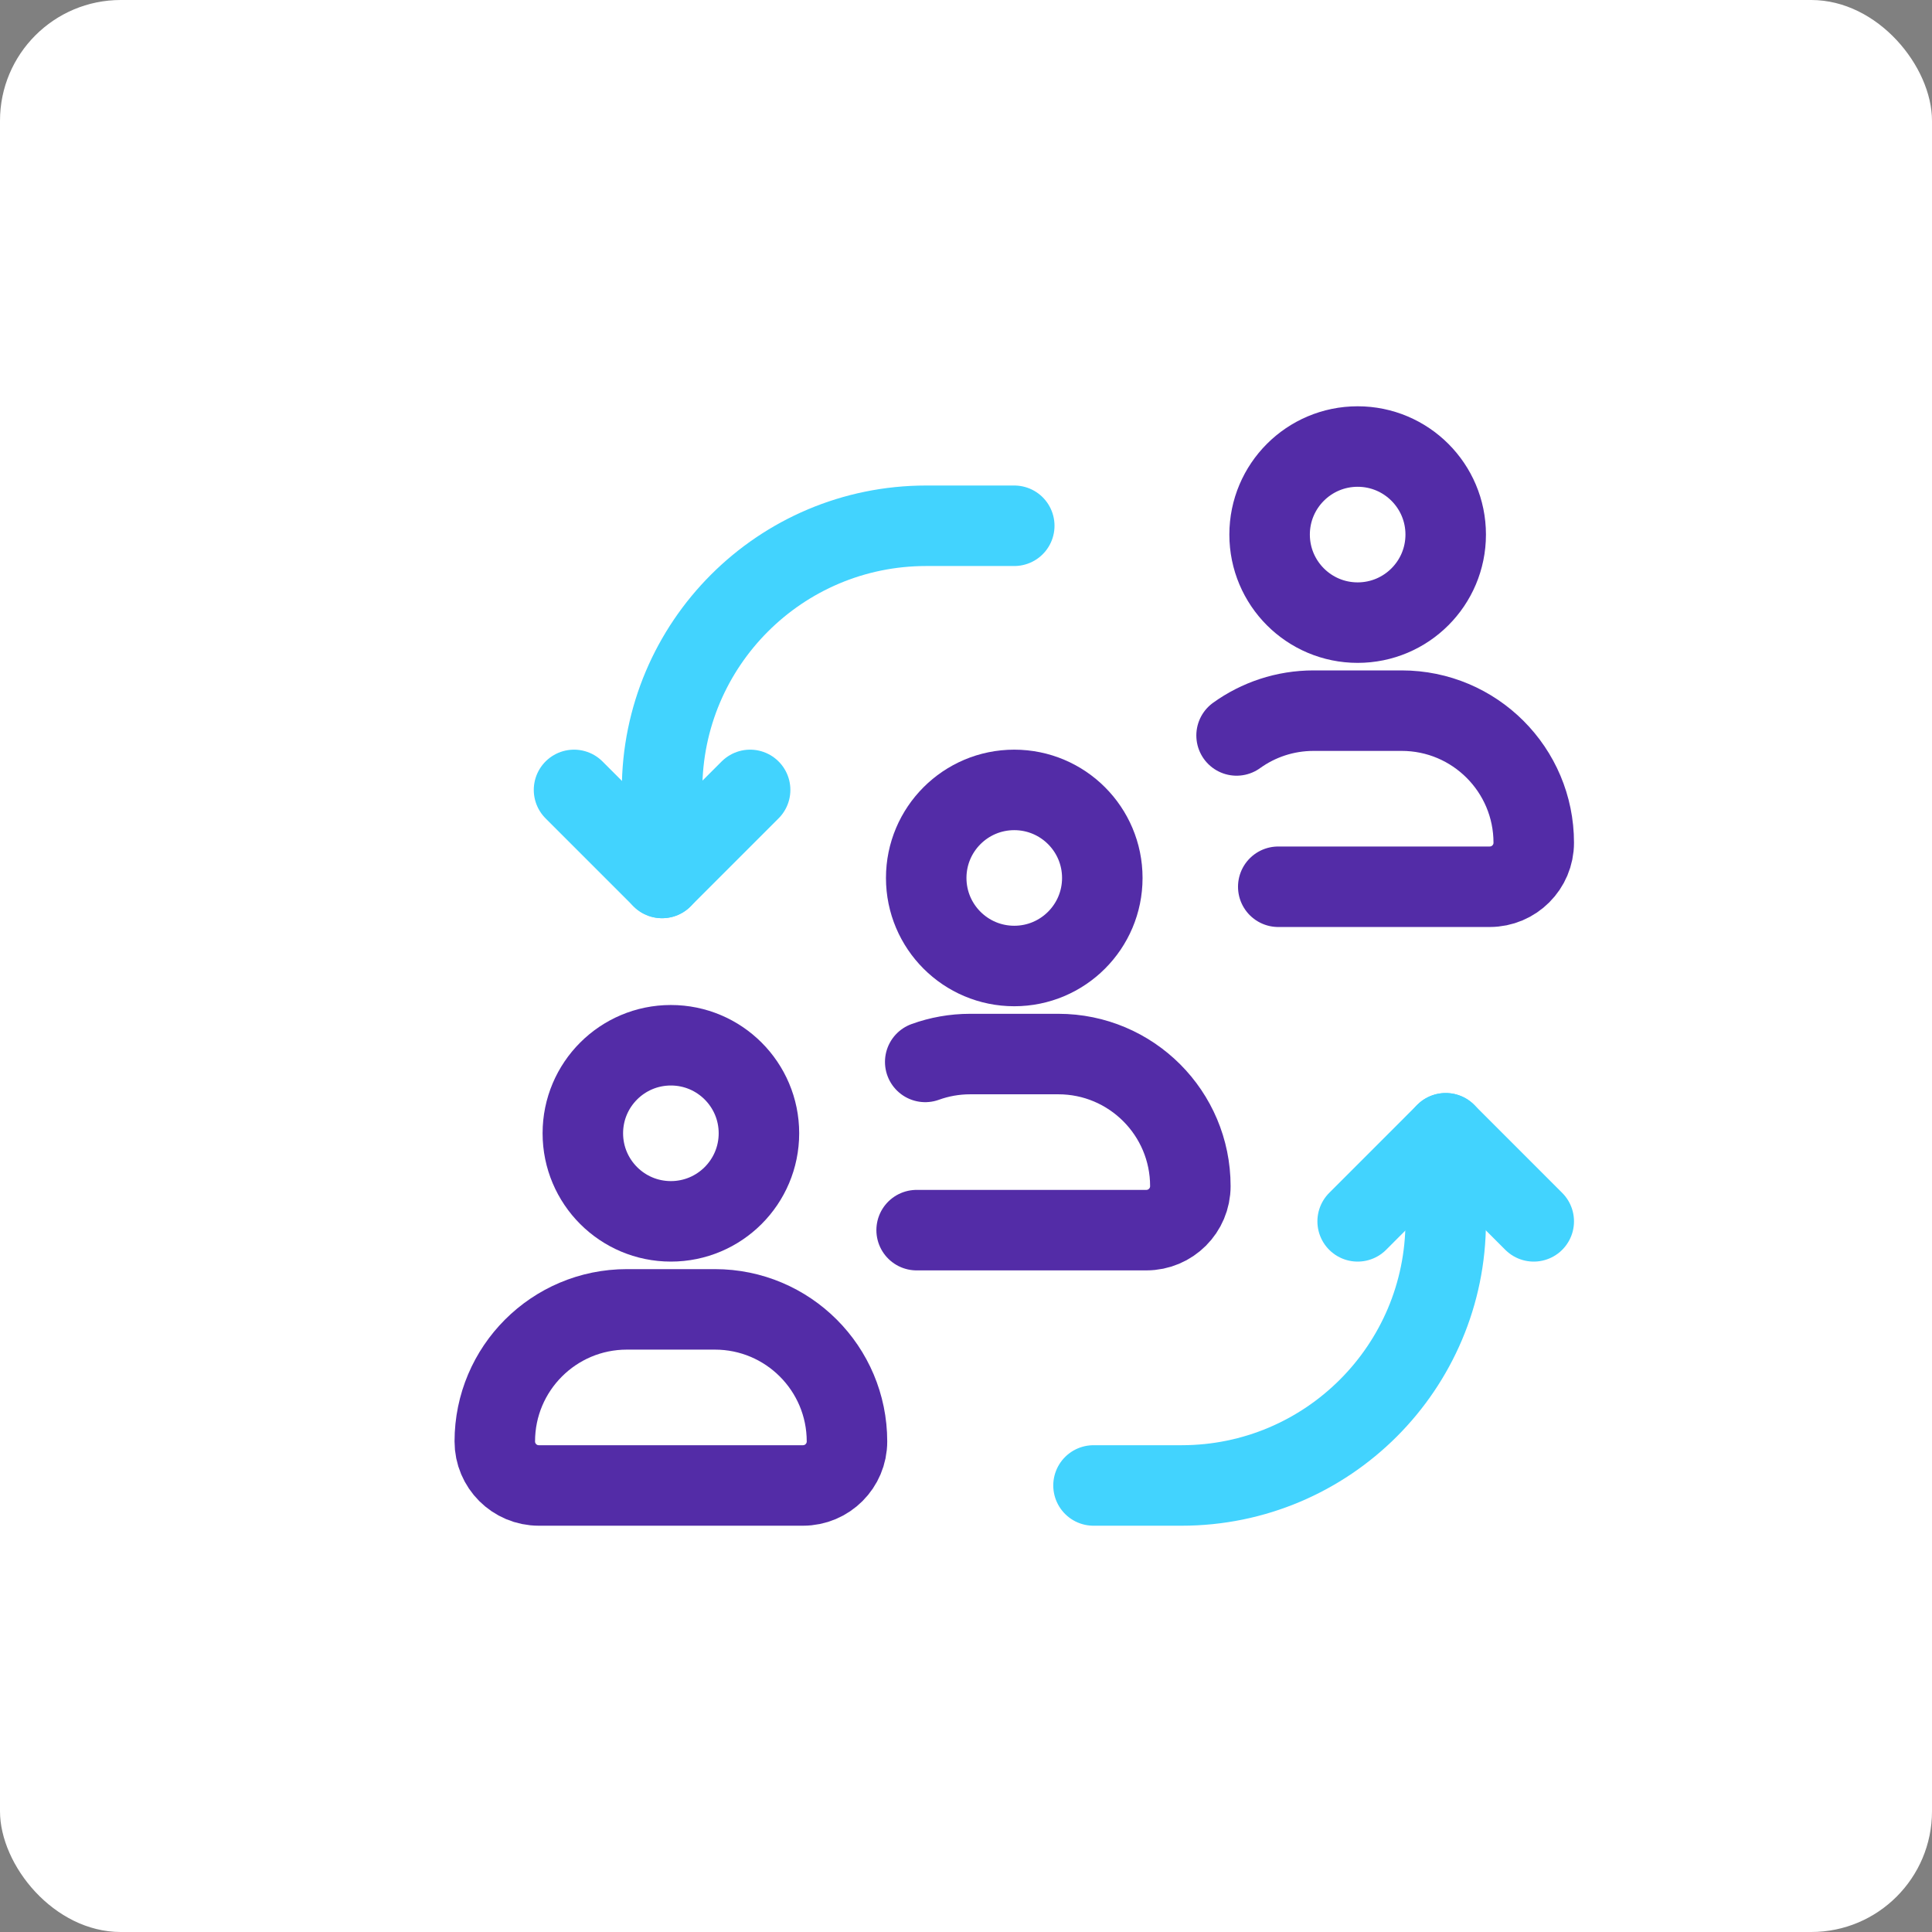 <svg width="96" height="96" viewBox="0 0 96 96" fill="none" xmlns="http://www.w3.org/2000/svg">
<rect x="0" y="0" width="96" height="96" fill="#808080" stroke="none"/>
<rect width="96" height="96" rx="6" fill="white"/>
<g clip-path="url(#clip0_934_5258)">
<path d="M33.336 60.688C35.752 60.688 37.711 58.729 37.711 56.312C37.711 53.896 35.752 51.938 33.336 51.938C30.92 51.938 28.961 53.896 28.961 56.312C28.961 58.729 30.92 60.688 33.336 60.688Z" stroke="#532CA7" stroke-width="4" stroke-miterlimit="10" stroke-linecap="round" stroke-linejoin="round"/>
<path d="M39.898 73.812H26.773C25.565 73.812 24.586 72.833 24.586 71.625C24.586 68.001 27.524 65.062 31.148 65.062H35.523C39.148 65.062 42.086 68.001 42.086 71.625C42.086 72.833 41.107 73.812 39.898 73.812Z" stroke="#532CA7" stroke-width="4" stroke-miterlimit="10" stroke-linecap="round" stroke-linejoin="round"/>
<path d="M50.398 48C52.815 48 54.773 46.041 54.773 43.625C54.773 41.209 52.815 39.25 50.398 39.25C47.982 39.25 46.023 41.209 46.023 43.625C46.023 46.041 47.982 48 50.398 48Z" stroke="#532CA7" stroke-width="4" stroke-miterlimit="10" stroke-linecap="round" stroke-linejoin="round"/>
<path d="M45.974 52.766C46.672 52.513 47.425 52.375 48.211 52.375H52.586C56.21 52.375 59.148 55.313 59.148 58.938C59.148 60.146 58.169 61.125 56.961 61.125H45.547" stroke="#532CA7" stroke-width="4" stroke-miterlimit="10" stroke-linecap="round" stroke-linejoin="round"/>
<path d="M67.461 30.938C69.877 30.938 71.836 28.979 71.836 26.562C71.836 24.146 69.877 22.188 67.461 22.188C65.045 22.188 63.086 24.146 63.086 26.562C63.086 28.979 65.045 30.938 67.461 30.938Z" stroke="#532CA7" stroke-width="4" stroke-miterlimit="10" stroke-linecap="round" stroke-linejoin="round"/>
<path d="M61.445 36.544C62.523 35.769 63.845 35.312 65.273 35.312H69.648C73.273 35.312 76.211 38.251 76.211 41.875C76.211 43.083 75.232 44.062 74.023 44.062H63.516" stroke="#532CA7" stroke-width="4" stroke-miterlimit="10" stroke-linecap="round" stroke-linejoin="round"/>
<path d="M50.398 26.125H46.023C38.775 26.125 32.898 32.001 32.898 39.25V43.625" stroke="#42D3FE" stroke-width="4" stroke-miterlimit="10" stroke-linecap="round" stroke-linejoin="round"/>
<path d="M71.836 56.312V60.688C71.836 67.936 65.96 73.812 58.711 73.812H54.336" stroke="#42D3FE" stroke-width="4" stroke-miterlimit="10" stroke-linecap="round" stroke-linejoin="round"/>
<path d="M28.523 39.25L32.898 43.625L37.273 39.25" stroke="#42D3FE" stroke-width="4" stroke-miterlimit="10" stroke-linecap="round" stroke-linejoin="round"/>
<path d="M67.461 60.688L71.836 56.312L76.211 60.688" stroke="#42D3FE" stroke-width="4" stroke-miterlimit="10" stroke-linecap="round" stroke-linejoin="round"/>
</g>
<defs>
<clipPath id="clip0_934_5258">
<rect width="56" height="56" fill="white" transform="translate(22.398 20)"/>
</clipPath>
</defs>
</svg>
